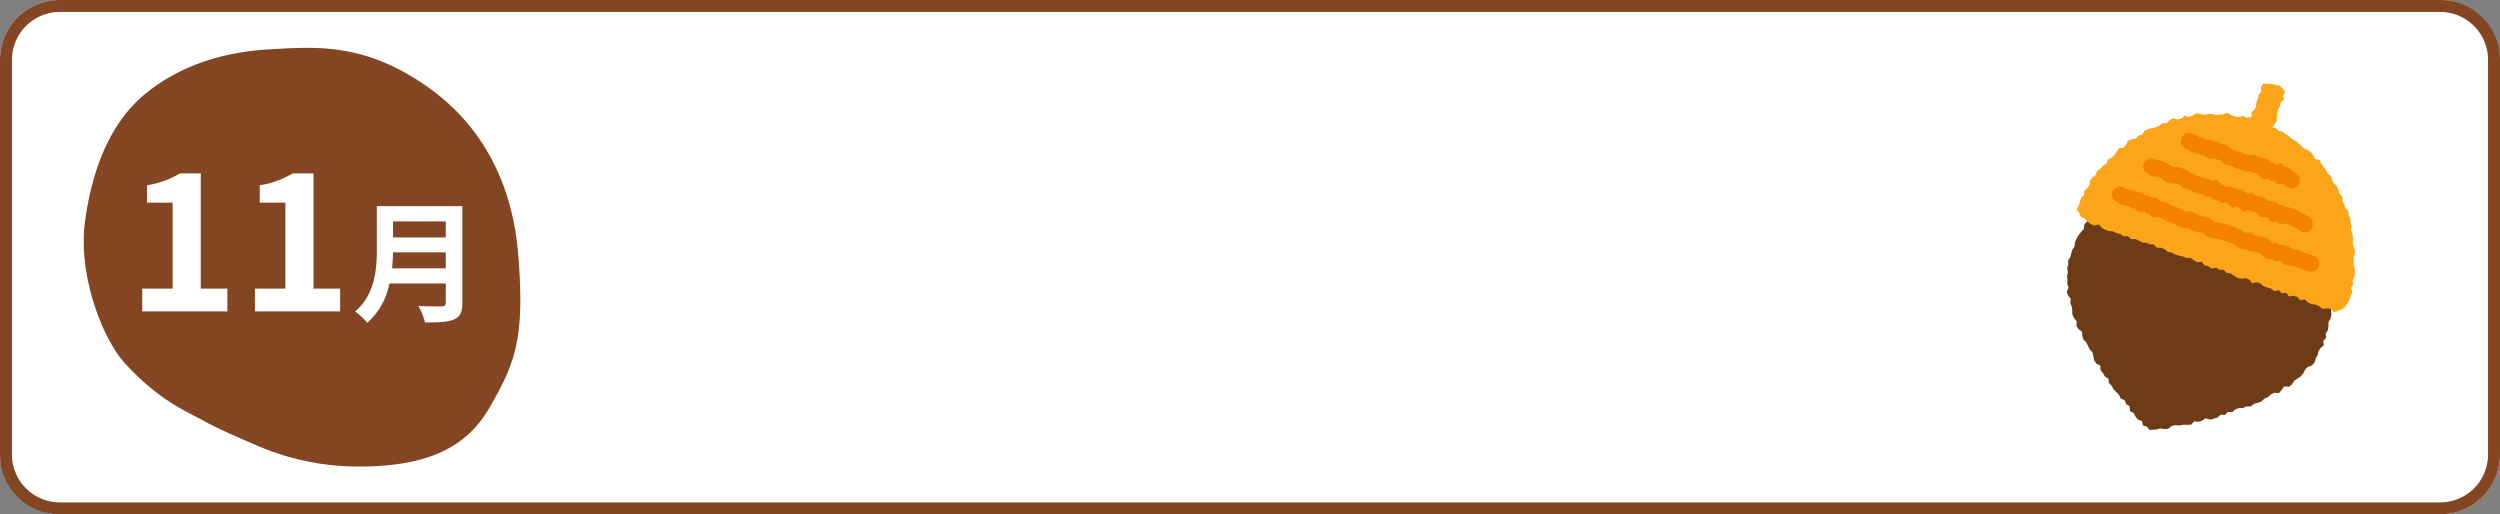 <svg xmlns="http://www.w3.org/2000/svg" xmlns:xlink="http://www.w3.org/1999/xlink" width="418" height="86" viewBox="0 0 418 86"><rect x="0" y="0" width="418" height="86" fill="#808080" stroke="none"/><defs><clipPath id="a"><rect width="48.081" height="61.525" fill="none"/></clipPath></defs><g transform="translate(-812 -10306)"><rect width="418" height="86" rx="10" transform="translate(812 10306)" fill="#fff"/><path d="M10,2a8.009,8.009,0,0,0-8,8V76a8.009,8.009,0,0,0,8,8H408a8.009,8.009,0,0,0,8-8V10a8.009,8.009,0,0,0-8-8H10m0-2H408a10,10,0,0,1,10,10V76a10,10,0,0,1-10,10H10A10,10,0,0,1,0,76V10A10,10,0,0,1,10,0Z" transform="translate(812 10306)" fill="#844522"/><g transform="translate(442 -169.936)"><path d="M10.513,7.508C4.574,12.263,1.454,19.985.221,28.964S3.134,48.635,6.877,52.731C12.609,59,17.231,60.786,19.82,62.238s7.244,3.45,10.015,4.621A42.518,42.518,0,0,0,46.1,70C58,70,64.2,66.5,67.876,60.1c4.253-7.394,5.931-11.464,4.76-25.658-.758-9.183-4.253-20.136-14.976-27.794S38.493-.14,31.344.234C23.533.642,16.368,2.82,10.513,7.508" transform="translate(384 10483.936)" fill="#844522"/><path d="M-27.224,0h14.24V-3.808h-4.448V-23.072H-20.92a15.36,15.36,0,0,1-5.5,1.984v2.912h4.288V-3.808h-5.088ZM-8.376,0H5.864V-3.808H1.416V-23.072H-2.072a15.36,15.36,0,0,1-5.5,1.984v2.912h4.288V-3.808H-8.376ZM14.558-7.194c.088-.924.132-1.848.154-2.684h8.822v2.684Zm8.976-7.854v2.684H14.712v-2.684ZM26.306-17.6h-14.3v7.238c0,3.344-.308,7.546-3.63,10.384A10.333,10.333,0,0,1,10.4,1.914a11.834,11.834,0,0,0,3.718-6.578h9.416v3.19c0,.462-.176.638-.7.638-.484,0-2.332.022-3.872-.066a11.231,11.231,0,0,1,1.1,2.75c2.266,0,3.806-.044,4.862-.506C25.932.9,26.306.154,26.306-1.43Z" transform="translate(421 10528)" fill="#fff"/></g><g transform="translate(13889.996 11189.51)"><path d="M21.762.183l-.646.225L20.454.346l-.659.021-.612.321L18.463.433l-.609.3-.632.187-.664.085L16,1.422l-.637.171-.564.35-.72,0-.432.611-.628.212-.562.335-.62.245-.641.225-.508.43-.376.6L9.633,4.8l-.414.534-.509.416-.349.588-.54.383-.413.512-.716.233-.2.7-.356.555-.456.472-.355.552-.316.576-.613.374-.429.508-.221.637-.222.629-.492.478-.024.726-.264.6-.691.4.032.73-.131.65-.535.5.029.7-.4.561-.276.606-.086.658L.5,19.712l.158.7-.278.614L.2,21.665l-.143.645-.024.66.163.668-.147.649.019.656.067.641L0,26.248l.251.619.038.655.342.577.086.65.28.586.2.616.423.514-.066.768.44.505.616.383.16.668.434.488.3.584.247.635.467.463.6.341.2.689.5.427.727.2.283.632.386.538.619.29.472.445.471.446.59.307.373.561.362.583.515.4.75.093.279.7.57.319.483.434.691.142.325.657.6.273.485.443.6.272.586.288.463.478.736.045.436.522.674.135.322.724.684.114.5.435.555.337.726.024.4.619.749-.034.479.378.546-.224.592-.259.532-.38.667-.128.593-.264.379-.641.541-.355.659-.156.544-.347.632-.21.6-.263.322-.7.678-.151.517-.4.4-.574.766-.036.546-.359.519-.4.341-.637.678-.18.3-.675.681-.186.337-.617.5-.413.639-.249.457-.464.672-.224.342-.591.54-.376.506-.414.288-.628.48-.438.31-.593.454-.46L40.71,35l.238-.647.174-.681.791-.219.337-.561.138-.686.385-.522.385-.529.229-.613.083-.672.239-.592.573-.475.26-.606-.04-.687.1-.64-.072-.658.112-.629.371-.638-.328-.653.263-.668-.309-.637.15-.675-.128-.648-.233-.629.112-.689-.077-.659-.288-.61-.229-.62-.411-.561-.13-.643-.01-.69-.09-.67-.383-.558-.1-.675-.519-.487-.382-.542-.4-.527.009-.753-.373-.545-.266-.61-.508-.456-.558-.409-.257-.619L39.414,9l-.494-.45-.432-.5-.625-.323L37.675,7l-.744-.19-.425-.5-.381-.552-.376-.573L35.05,5l-.369-.6L33.949,4.3l-.523-.388-.412-.567L32.33,3.2l-.58-.3-.493-.465-.575-.317L29.975,2.1l-.426-.684-.619-.239-.761.2L27.65.831,26.986.757,26.331.672l-.6-.386-.7.17L24.392.314,23.737.249l-.663.136L22.422,0Z" transform="translate(-12723.228 -864.605) rotate(20)" fill="#6d3c17"/><path d="M24.02.151,23.373.3l-.64.117-.681-.4L21.435.4,20.763.287l-.586.448-.635.1-.662,0L18.172.68l-.545.475-.589.284-.586.276-.678.029-.59.271-.566.318-.678.083-.661.138-.423.592-.5.427-.748.019-.351.652-.548.342-.758.063L9.5,5.132l-.274.688-.669.214-.343.586-.473.44-.556.359-.551.376-.457.466-.161.716-.549.388-.2.662L4.6,10.34l-.456.479-.067.733-.264.6-.672.358-.152.661-.177.637-.273.585-.482.493.032.717-.476.506-.172.629L1,17.273l.053.7L.67,18.54l-.21.619.18.711L.483,20.5l-.331.6.187.688L.056,22.4l.025.657.027.664L0,24.5l.655.422.467.5.695.054.616.346.652.17.649.04.649-.444.649.381.65.1.651-.034.652-.169.654.069.653-.071.654.173.653-.3.653.324.652-.273.651.048.65.122.65-.219.651.046.65-.2.649.354.651-.252.651.024.651.235.652-.1.652.1.654-.038.656-.091.656.033.654-.252.653.193.653.11.653-.342.653.4.653-.068.653.179.654-.4.655.139.657-.233.655.316.655-.152.654.18.655.125.655-.064.655-.351.657.02.656.424.655-.434.656-.028.65.267.652-.005.653-.054.655.2.658-.389.655.327L37.7,25.6l.656.432.658-.362.658-.043.657.337.659-.379.658.29.657.058.658-.139.659.034.661.219.663-.271.663-.2.747.35.553-.522.552-.416.337-.6.127-.664.132-.672-.073-.647.1-.672-.474-.582.145-.688-.331-.594.056-.68-.131-.641-.251-.607-.428-.544-.138-.637-.29-.581,0-.7-.264-.6-.452-.507-.3-.575-.175-.639-.317-.568L44.3,12.1l-.144-.675-.373-.534-.264-.611L43.062,9.8l-.3-.59-.648-.315-.4-.512-.45-.468-.251-.659-.638-.285-.385-.539-.45-.475-.619-.277-.473-.447L38.034,4.7l-.658-.2L36.9,4.045l-.54-.364-.541-.363-.49-.461-.771.062-.492-.463L33.513,2.1l-.644-.149-.683-.031-.576-.3-.6-.25-.626-.16-.646-.083-.59-.3-.639-.1L27.892.533l-.668.091L26.613.309,25.949.46,25.315.268,24.675,0Z" transform="translate(-12722.412 -871.518) rotate(20)" fill="#fca518"/><path d="M3.032,0,2.259.091,1.487.211.95.4l-.7.216-.089.715.261.633-.2.633.1.631-.057.63.162.627,0,.628-.347.629.265.629L.227,7l.151.628L0,8.258l.138.627.413.541.233.678.7.278.773-.26.773-.156.708.148.24-.68.341-.548.154-.634L4.44,7.618l-.19-.632.116-.63.186-.627-.2-.629L4.2,4.472l-.111-.629.126-.628-.119-.627.356-.629-.309-.626L4.167.678,3.644.272Z" transform="translate(-12699.653 -870.188) rotate(20)" fill="#fca518"/><g transform="translate(-12720.178 -877.659) rotate(20)"><g clip-path="url(#a)"><path d="M28.034,3.391,26.71,2.809l-.516.083-.54.026-.889.2L24.3,2.975l-.541.278-1.24-.18-.561-.149L21.5,2.87,20.3,2.9l-.551,0-.668.139-1.58.213-.807-.307-.248-.019-.688.14L15,3.108l-1.1-.124-.542.236-1.007,0-1.27-.158-.641.057-1.3-.18-.374.044-1.078.289-.624-.337-.439.136-.581-.12-.845.354L4.46,2.93l-.418.119-.727-.112-.593.089-.781.036-.779-.115A1.361,1.361,0,1,1,1.56.254L2.079.33,2.515.311,3.3.18l.571.088L4.75.019l.563.29L5.766.12l.718.148L7.346,0l.678.366L8.35.293,9.184.2l1.311.188.663-.058L12.491.5h.3l.76-.33,1.507.21.434-.024.74-.172,1.058.078.5.19L19.454.18l.806,0,1.364-.04.941.125.711.171L24.034.05,24.872.3l.535-.1.566-.028.88-.161,1.29.415.5-.191.647.142L29.72.21,30.949.068l.636.307.149-.023.786-.23,1.513.11L35.2.145a1.36,1.36,0,0,1,.248,2.709l-1.481.105-1.118-.1-.62.169-1.069.158-.678-.327-.085.01-.875.35-.665-.147Z" transform="translate(4.628 24.619)" fill="#f38200"/><path d="M23.383,3.554l-.888-.6H22.49l-1.073.374-.832-.421-1.078.037-.236-.024-.854.59L17.189,3l-.757.483-1.024-.454-.091,0-.8.332-.87-.154-.9.075-.421-.24-.374.165L11.135,3.1,9.8,3.3l-.754-.119-.548,0-.842,0-.726-.221-.759-.054-.561.229L4.458,3.28l-.835-.3-.743-.074-.772.269-1.013-.2A1.36,1.36,0,1,1,1.628.3L1.913.36l.53-.185L3.525.209l.9.167L4.765.5,4.912.481l.736-.3L6.711.2,7.6.322l.453.137H8.5l.868.021.45.072L11.083.345l.476.064L12.486,0l.881.5.407-.034.434.077.5-.21,1.21-.057L16.2.4l.532-.339L18.1.428l.448-.309,1.07.106L21.141.144l.472.239.368-.1L23.149.119l.417.28.473-.243L24.707.4l.406-.2.96-.013.905.034,1.453.222.658.186a1.361,1.361,0,1,1-.741,2.619L27.8,3.094l-1.179-.171-.554-.012-.3,0-.9.444-.639-.236Z" transform="translate(7.93 18.358)" fill="#f38200"/><path d="M14.968,3.546l-.9-.59H13.96l-.749.16-.487-.069L12.2,3.3l-1.771.092L9.78,3.261l-.421.024-.928.135-1.257-.4-.565.051-.4-.035-.812.4-.8-.262L4.134,3.3l-.762-.028-.839.088-.682-.213-.4.026A1.361,1.361,0,0,1,1.274.452L2.181.394l.628.2L3.28.541l.549.019L4.679.336,5.194.5l.5-.246L6.608.34,7.355.273,8.7.63,9.144.571,9.976.523l.669.136L11.5.618l.787-.382.832.117.567-.121L14.891.24l.421.277.381-.141.558.116L17.165,0l.679.424.524-.265,1.137.45.563.13a1.361,1.361,0,0,1-.609,2.652l-.956-.251-.8.4-.642-.4-.4.214L15.9,3.2Z" transform="translate(12.407 12.091)" fill="#f38200"/></g></g></g></g></svg>